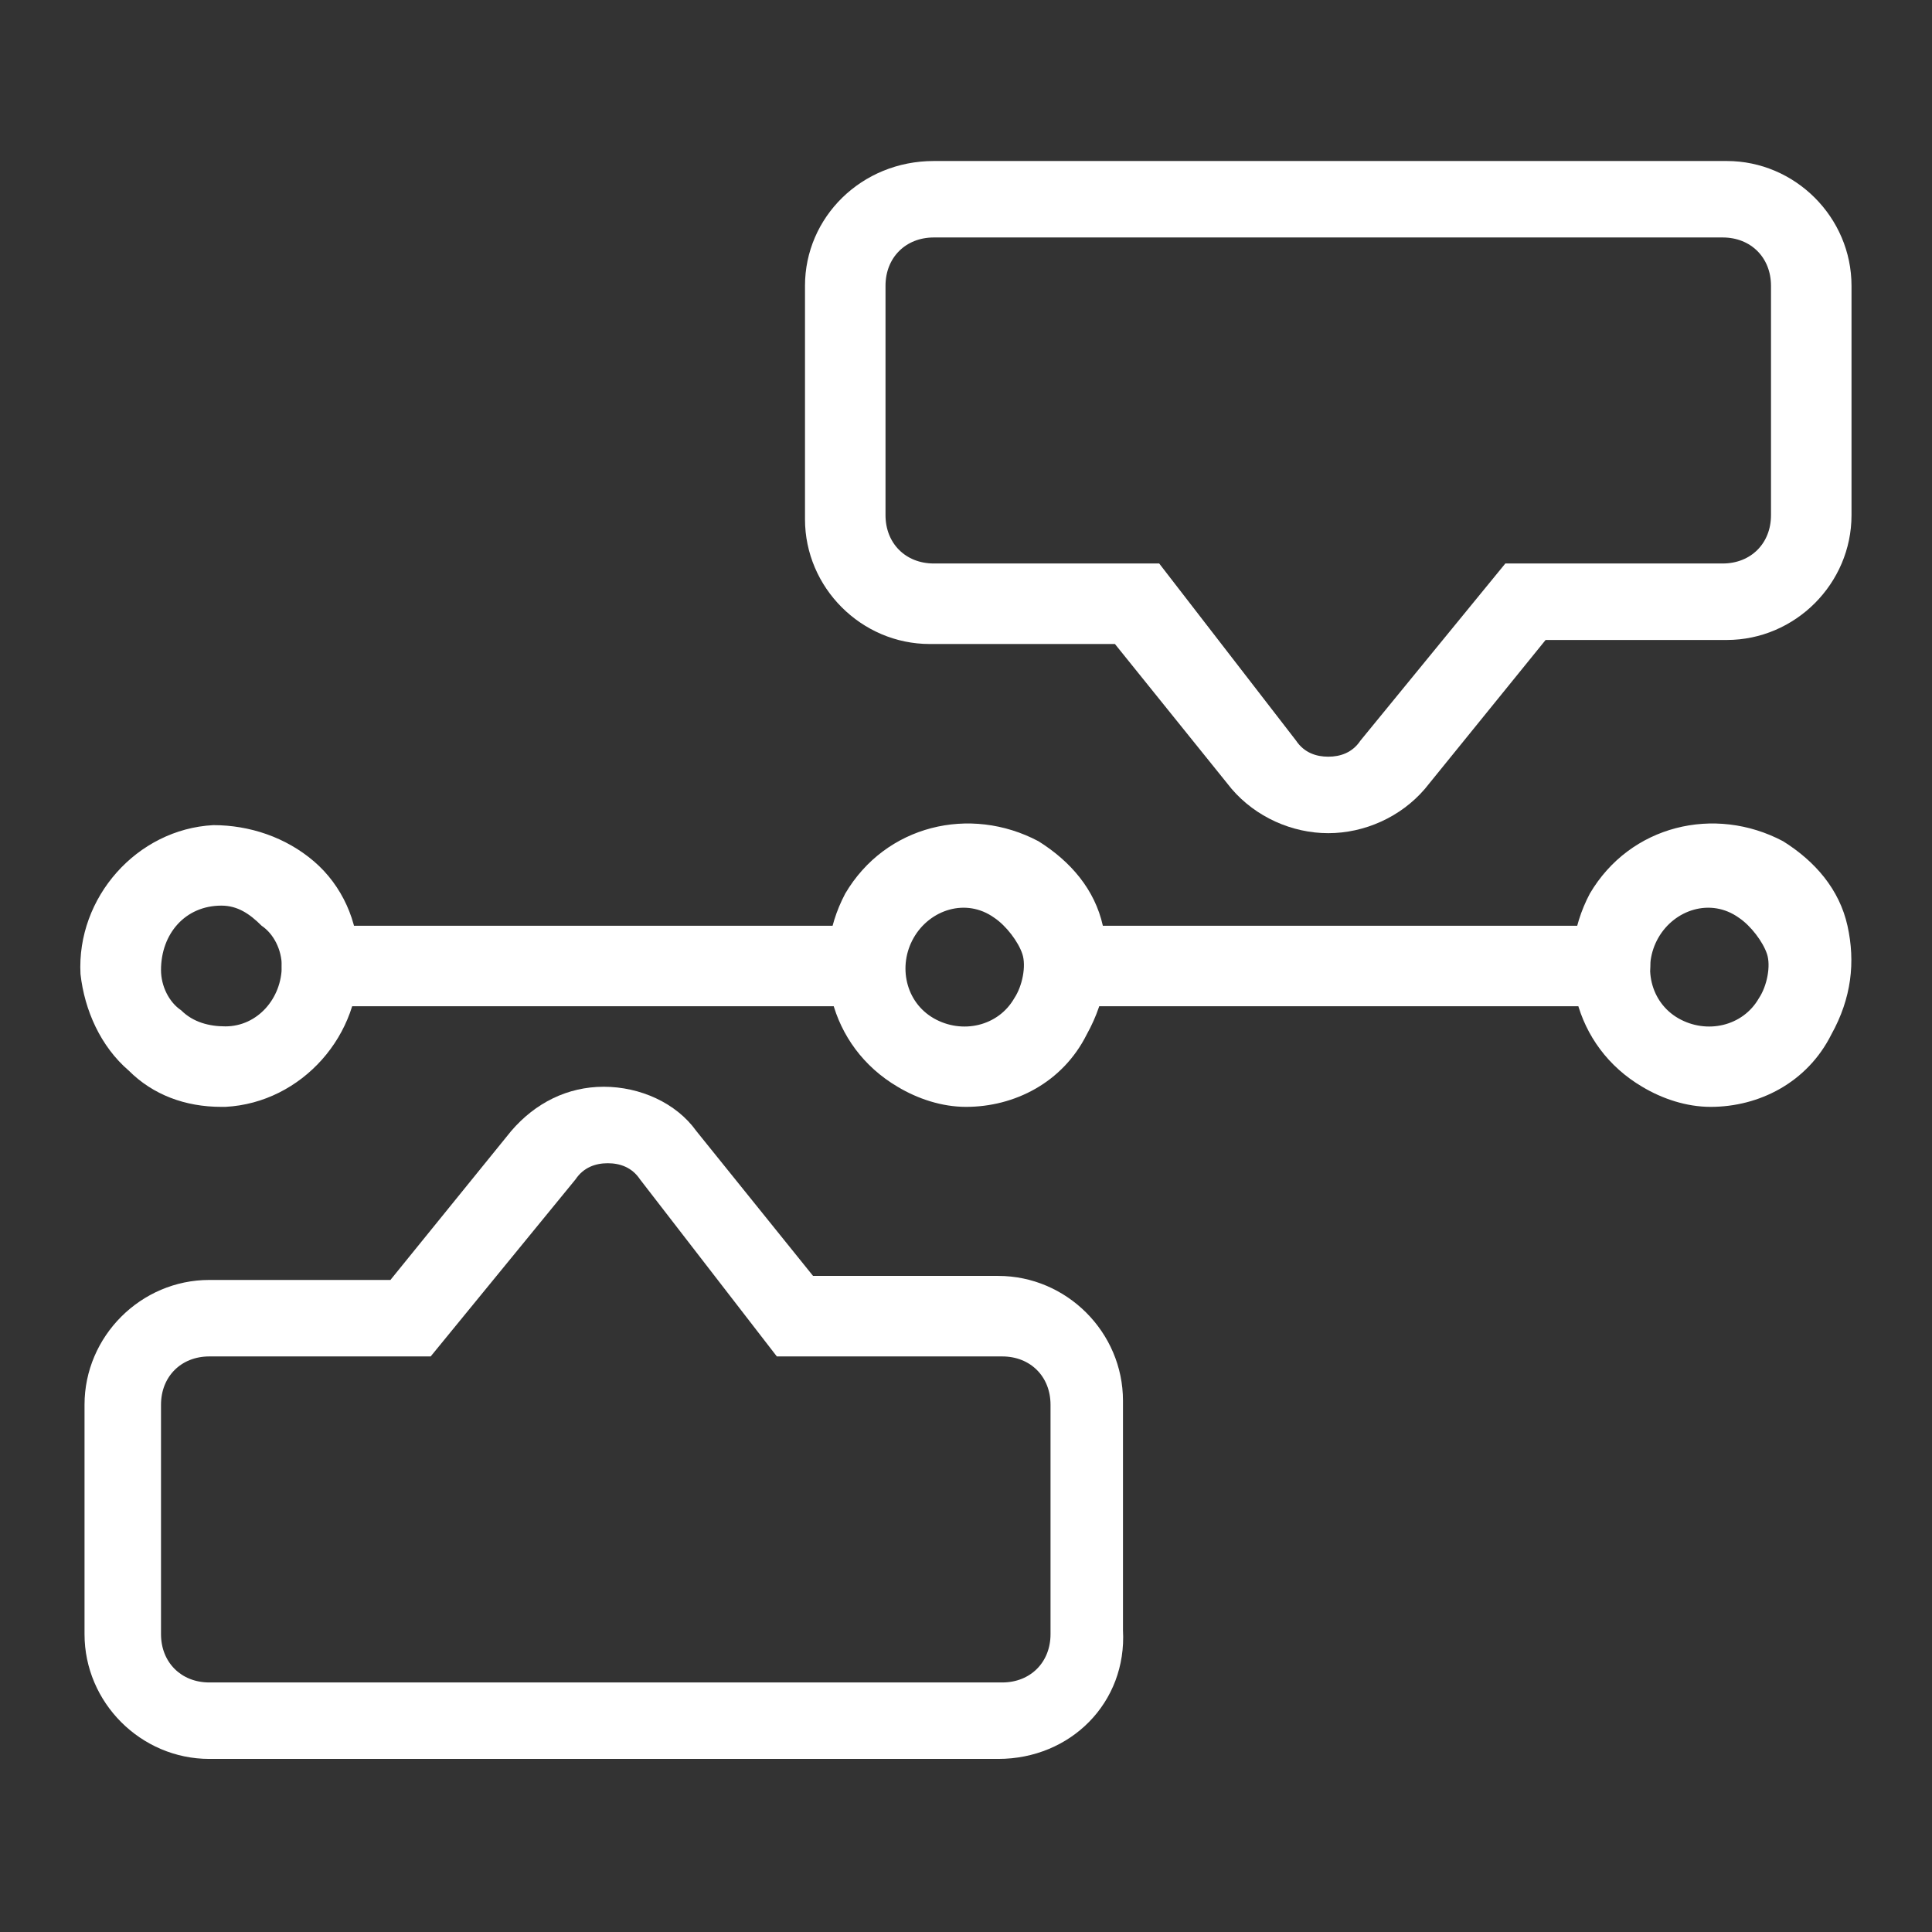 <svg width="68" height="68" viewBox="0 0 68 68" fill="none" xmlns="http://www.w3.org/2000/svg">
<rect x="0" y="0" width="68" height="68" fill="#333333" stroke="none"/>
<path d="M7.792 38.958C6.517 38.958 5.383 38.533 4.533 37.683C3.542 36.833 2.975 35.558 2.833 34.283C2.692 31.592 4.817 29.183 7.508 29.042C8.783 29.042 10.058 29.467 11.05 30.317C12.042 31.167 12.608 32.442 12.608 33.717C12.75 36.408 10.625 38.817 7.933 38.958H7.792ZM7.792 31.875C6.517 31.875 5.667 32.867 5.667 34.142C5.667 34.708 5.95 35.275 6.375 35.558C6.8 35.983 7.367 36.125 7.933 36.125C9.067 36.125 9.917 35.133 9.917 34C9.917 33.433 9.633 32.867 9.208 32.583C8.783 32.158 8.358 31.875 7.792 31.875ZM34 38.958C33.15 38.958 32.3 38.675 31.592 38.25C29.183 36.833 28.475 33.858 29.75 31.45C31.167 29.042 34.142 28.333 36.55 29.608C37.683 30.317 38.533 31.308 38.817 32.583C39.1 33.858 38.958 35.133 38.25 36.408C37.4 38.108 35.7 38.958 34 38.958ZM32.158 33.008C31.592 34 31.875 35.275 32.867 35.842C33.858 36.408 35.133 36.125 35.7 35.133C35.983 34.708 36.125 34 35.983 33.575C35.842 33.15 35.417 32.583 34.992 32.3C34 31.592 32.725 32.017 32.158 33.008ZM60.208 38.958C59.358 38.958 58.508 38.675 57.8 38.25C55.392 36.833 54.683 33.858 55.958 31.45C57.375 29.042 60.35 28.333 62.758 29.608C63.892 30.317 64.742 31.308 65.025 32.583C65.308 33.858 65.167 35.133 64.458 36.408C63.608 38.108 61.908 38.958 60.208 38.958ZM58.367 33.008C57.8 34 58.083 35.275 59.075 35.842C60.067 36.408 61.342 36.125 61.908 35.133C62.192 34.708 62.333 34 62.192 33.575C62.05 33.15 61.625 32.583 61.2 32.3C60.208 31.592 58.933 32.017 58.367 33.008Z" fill="white"/>
<path d="M29.75 35.417H11.333C10.625 35.417 9.917 34.85 9.917 34C9.917 33.292 10.483 32.583 11.333 32.583H29.75C30.458 32.583 31.167 33.15 31.167 34C31.167 34.85 30.458 35.417 29.75 35.417ZM56.667 35.417H38.25C37.542 35.417 36.833 34.85 36.833 34C36.833 33.292 37.4 32.583 38.25 32.583H56.667C57.375 32.583 58.083 33.15 58.083 34C58.083 34.85 57.375 35.417 56.667 35.417ZM35.133 61.908H7.367C4.958 61.908 2.975 59.925 2.975 57.517V49.442C2.975 47.033 4.958 45.05 7.367 45.05H13.742L17.992 39.808C18.842 38.817 19.975 38.25 21.25 38.25C22.525 38.25 23.8 38.817 24.508 39.808L28.617 44.908H35.133C37.542 44.908 39.525 46.892 39.525 49.3V57.375C39.667 59.925 37.683 61.908 35.133 61.908ZM7.367 47.742C6.375 47.742 5.667 48.45 5.667 49.442V57.517C5.667 58.508 6.375 59.217 7.367 59.217H35.275C36.267 59.217 36.975 58.508 36.975 57.517V49.442C36.975 48.45 36.267 47.742 35.275 47.742H27.342L22.525 41.508C22.242 41.083 21.817 40.942 21.392 40.942C20.967 40.942 20.542 41.083 20.258 41.508L15.158 47.742H7.367ZM46.75 29.325C45.475 29.325 44.2 28.758 43.35 27.767L39.242 22.667H32.725C30.317 22.667 28.333 20.683 28.333 18.275V10.058C28.333 7.65 30.317 5.667 32.867 5.667H60.775C63.183 5.667 65.167 7.65 65.167 10.058V18.133C65.167 20.542 63.183 22.525 60.775 22.525H54.4L50.15 27.767C49.3 28.758 48.025 29.325 46.75 29.325ZM32.867 8.358C31.875 8.358 31.167 9.067 31.167 10.058V18.133C31.167 19.125 31.875 19.833 32.867 19.833H40.8L45.617 26.067C45.9 26.492 46.325 26.633 46.75 26.633C47.175 26.633 47.6 26.492 47.883 26.067L52.983 19.833H60.633C61.625 19.833 62.333 19.125 62.333 18.133V10.058C62.333 9.067 61.625 8.358 60.633 8.358H32.867Z" fill="white"/>
</svg>
